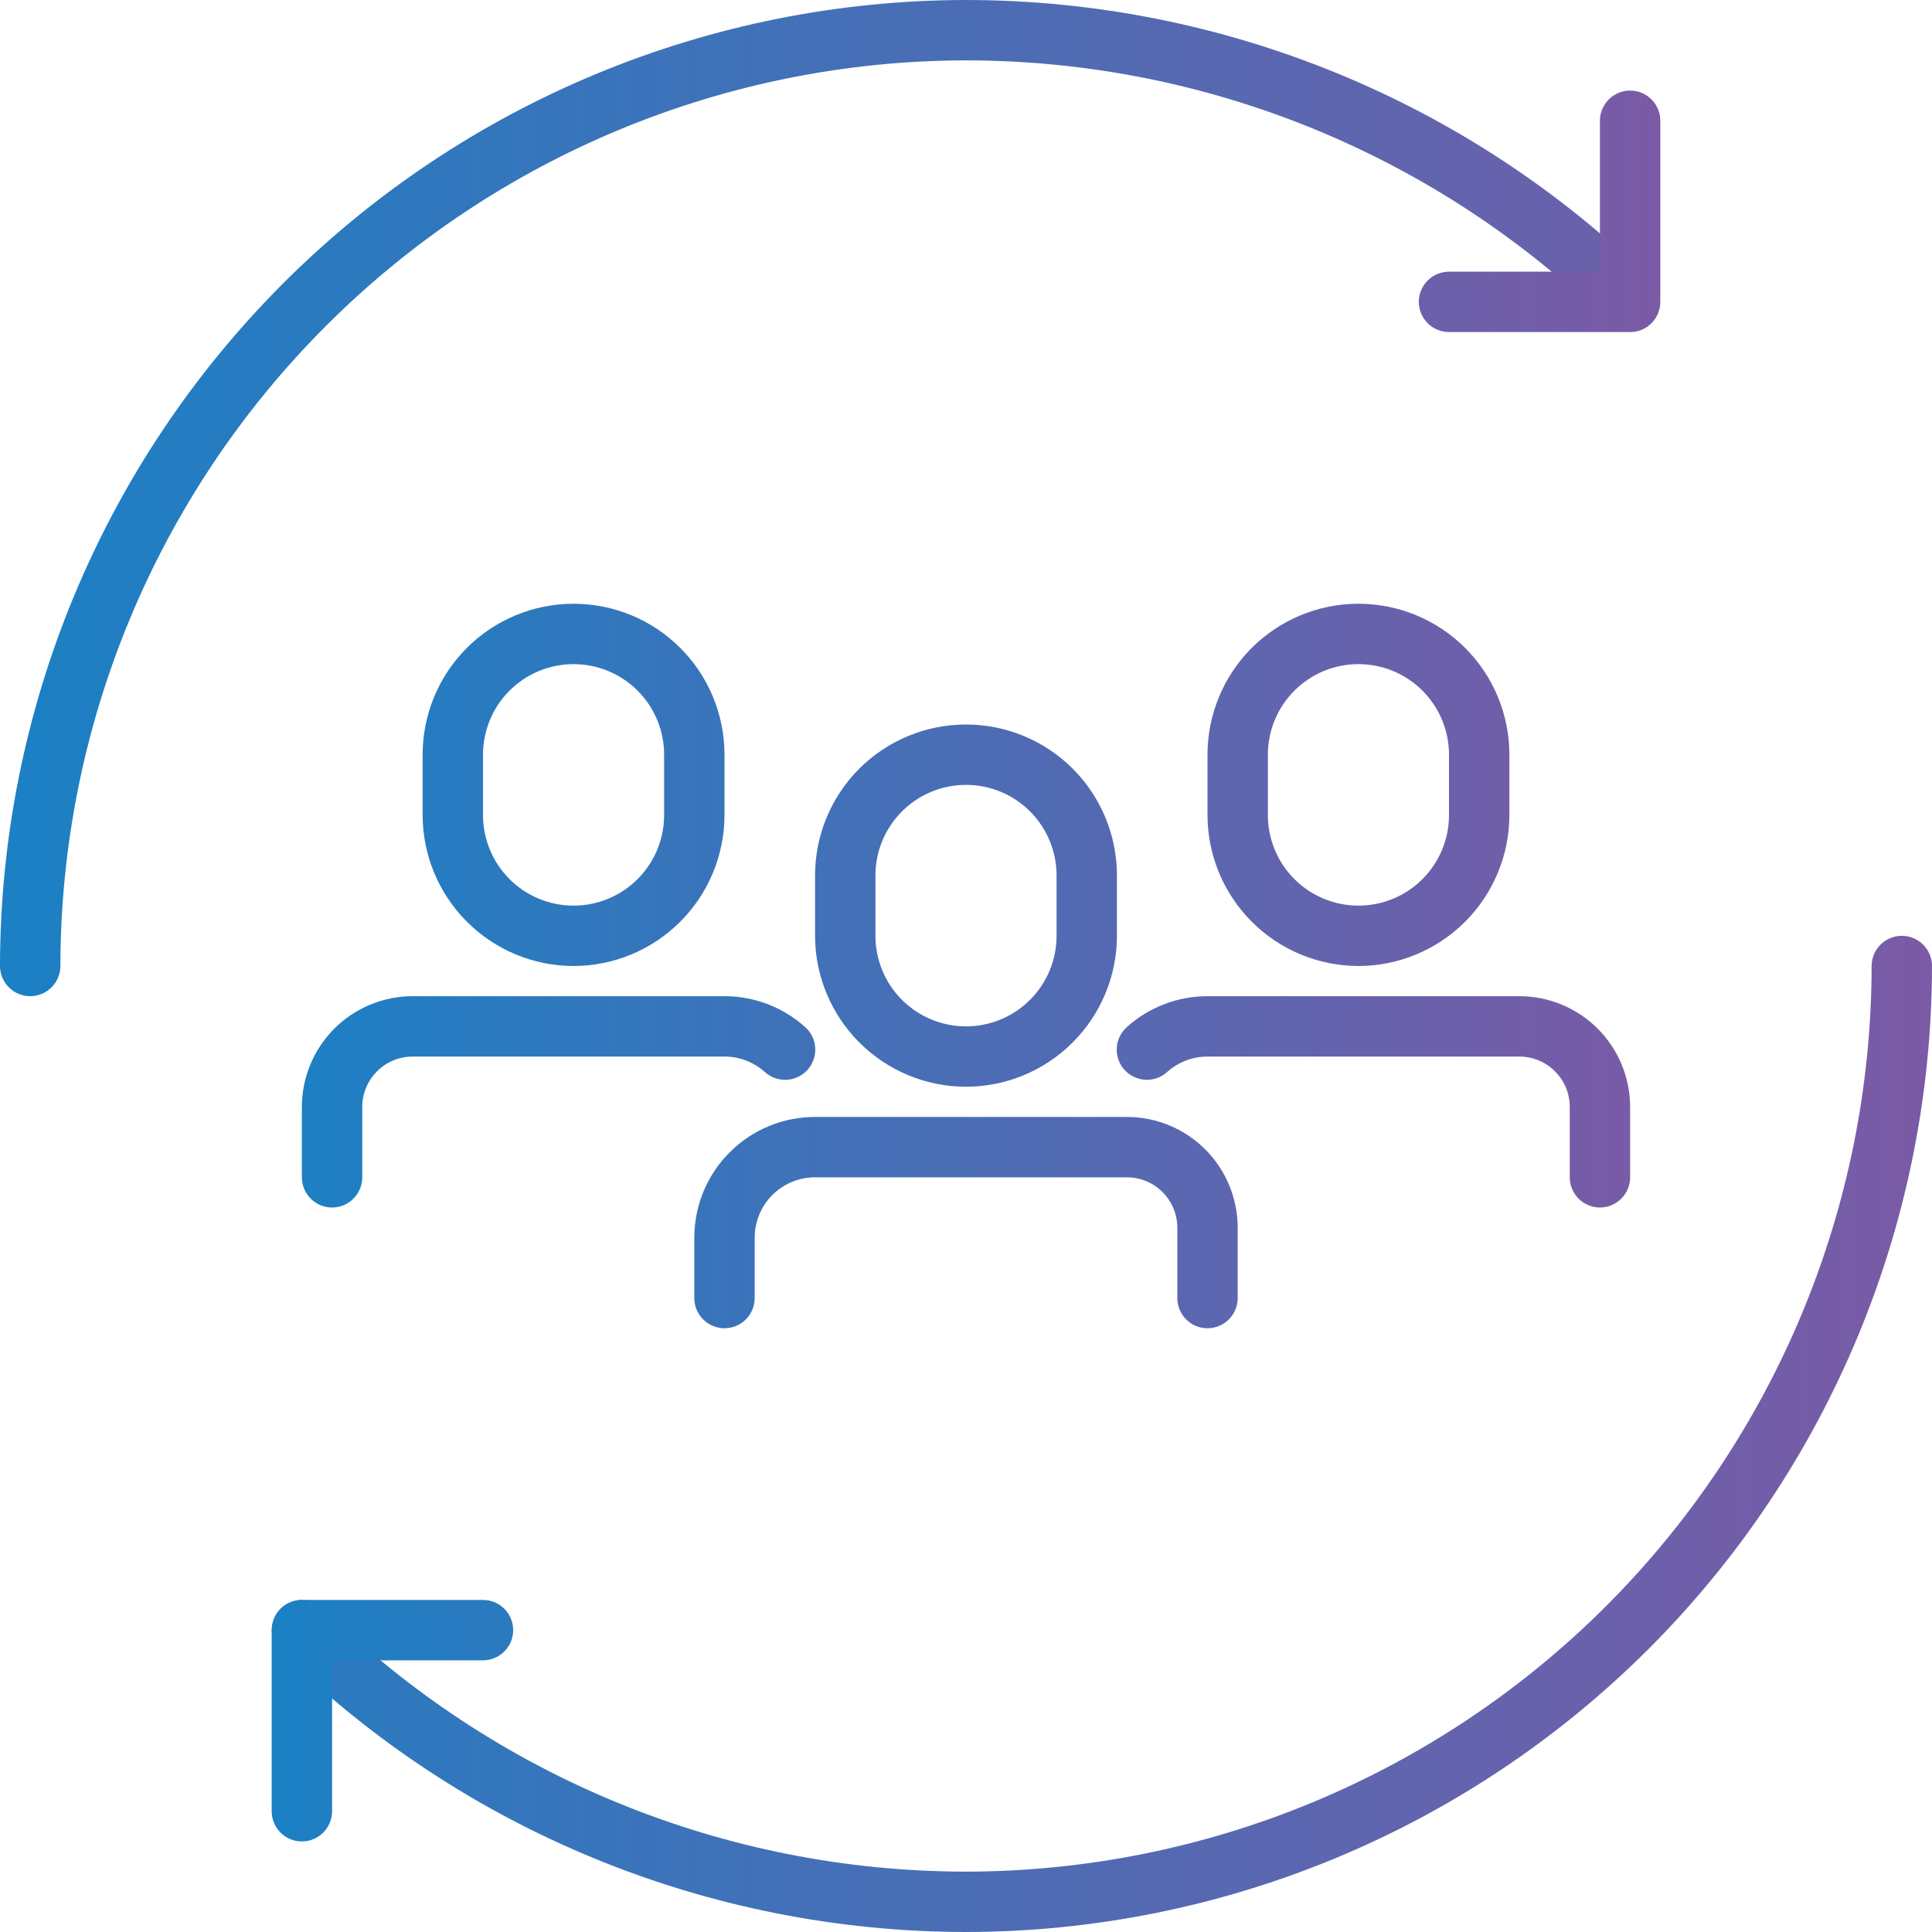 <svg width="48" height="48" viewBox="0 0 48 48" fill="none" xmlns="http://www.w3.org/2000/svg">
<g clip-path="url(#clip0_291_2117)">
<path d="M0.75 24.75C0.551 24.75 0.36 24.671 0.22 24.53C0.079 24.39 0 24.199 0 24C0.007 17.637 2.538 11.537 7.037 7.037C11.537 2.538 17.637 0.007 24 0C30.37 0.003 36.484 2.505 41.029 6.968C41.166 7.109 41.242 7.299 41.241 7.495C41.24 7.692 41.161 7.88 41.023 8.02C40.884 8.159 40.696 8.239 40.499 8.241C40.303 8.243 40.113 8.168 39.971 8.032C35.708 3.847 29.974 1.502 24 1.5C18.035 1.507 12.316 3.879 8.098 8.098C3.879 12.316 1.507 18.035 1.5 24C1.5 24.199 1.421 24.39 1.28 24.53C1.14 24.671 0.949 24.75 0.75 24.75ZM24 48C17.632 47.995 11.519 45.494 6.975 41.032C6.834 40.892 6.754 40.702 6.753 40.503C6.753 40.304 6.831 40.112 6.971 39.971C7.111 39.83 7.302 39.75 7.501 39.75C7.7 39.749 7.891 39.827 8.033 39.968C12.295 44.151 18.027 46.497 24 46.5C29.965 46.493 35.684 44.121 39.903 39.903C44.121 35.684 46.493 29.965 46.5 24C46.5 23.801 46.579 23.61 46.72 23.47C46.86 23.329 47.051 23.25 47.25 23.25C47.449 23.25 47.64 23.329 47.78 23.47C47.921 23.61 48 23.801 48 24C47.993 30.363 45.462 36.463 40.963 40.963C36.463 45.462 30.363 47.993 24 48Z" fill="url(#paint0_linear_291_2117)"/>
<path d="M40.5 8.25H36C35.801 8.25 35.61 8.171 35.47 8.03C35.329 7.89 35.25 7.699 35.25 7.5C35.25 7.301 35.329 7.11 35.47 6.97C35.61 6.829 35.801 6.75 36 6.75H39.75V3C39.75 2.801 39.829 2.61 39.97 2.47C40.11 2.329 40.301 2.25 40.5 2.25C40.699 2.25 40.89 2.329 41.03 2.47C41.171 2.61 41.25 2.801 41.25 3V7.5C41.25 7.699 41.171 7.89 41.03 8.03C40.89 8.171 40.699 8.25 40.5 8.25ZM7.5 45.75C7.301 45.75 7.11 45.671 6.97 45.53C6.829 45.39 6.75 45.199 6.75 45V40.5C6.75 40.301 6.829 40.11 6.97 39.97C7.11 39.829 7.301 39.75 7.5 39.75H12C12.199 39.75 12.39 39.829 12.53 39.97C12.671 40.11 12.75 40.301 12.75 40.5C12.75 40.699 12.671 40.89 12.53 41.03C12.39 41.171 12.199 41.25 12 41.25H8.25V45C8.25 45.199 8.171 45.39 8.03 45.53C7.89 45.671 7.699 45.75 7.5 45.75ZM24 27C23.006 26.999 22.053 26.603 21.35 25.9C20.647 25.197 20.251 24.244 20.25 23.25V21.75C20.25 20.755 20.645 19.802 21.348 19.098C22.052 18.395 23.005 18 24 18C24.995 18 25.948 18.395 26.652 19.098C27.355 19.802 27.75 20.755 27.75 21.75V23.25C27.749 24.244 27.353 25.197 26.65 25.9C25.947 26.603 24.994 26.999 24 27ZM24 19.5C23.403 19.5 22.831 19.737 22.409 20.159C21.987 20.581 21.75 21.153 21.75 21.75V23.25C21.75 23.847 21.987 24.419 22.409 24.841C22.831 25.263 23.403 25.5 24 25.5C24.597 25.5 25.169 25.263 25.591 24.841C26.013 24.419 26.25 23.847 26.25 23.25V21.75C26.25 21.153 26.013 20.581 25.591 20.159C25.169 19.737 24.597 19.5 24 19.5ZM30 33C29.801 33 29.61 32.921 29.47 32.78C29.329 32.64 29.25 32.449 29.25 32.25V30.5C29.25 30.169 29.118 29.851 28.883 29.617C28.649 29.382 28.331 29.25 28 29.25H20.25C19.852 29.25 19.471 29.408 19.189 29.689C18.908 29.971 18.75 30.352 18.75 30.75V32.25C18.75 32.449 18.671 32.64 18.53 32.78C18.39 32.921 18.199 33 18 33C17.801 33 17.61 32.921 17.47 32.78C17.329 32.64 17.25 32.449 17.25 32.25V30.75C17.25 29.954 17.566 29.191 18.129 28.629C18.691 28.066 19.454 27.75 20.25 27.75H28C28.729 27.751 29.428 28.041 29.944 28.556C30.459 29.072 30.749 29.771 30.75 30.5V32.25C30.75 32.449 30.671 32.64 30.53 32.78C30.39 32.921 30.199 33 30 33ZM33.75 24C32.756 23.999 31.803 23.603 31.1 22.9C30.397 22.197 30.001 21.244 30 20.25V18.75C30 17.755 30.395 16.802 31.098 16.098C31.802 15.395 32.755 15 33.75 15C34.745 15 35.698 15.395 36.402 16.098C37.105 16.802 37.5 17.755 37.5 18.75V20.25C37.499 21.244 37.103 22.197 36.4 22.9C35.697 23.603 34.744 23.999 33.75 24ZM33.75 16.5C33.153 16.5 32.581 16.737 32.159 17.159C31.737 17.581 31.5 18.153 31.5 18.75V20.25C31.5 20.847 31.737 21.419 32.159 21.841C32.581 22.263 33.153 22.5 33.75 22.5C34.347 22.5 34.919 22.263 35.341 21.841C35.763 21.419 36 20.847 36 20.25V18.75C36 18.153 35.763 17.581 35.341 17.159C34.919 16.737 34.347 16.5 33.75 16.5ZM39.75 30C39.551 30 39.36 29.921 39.22 29.78C39.079 29.64 39 29.449 39 29.25V27.5C39 27.169 38.868 26.851 38.633 26.617C38.399 26.382 38.081 26.25 37.75 26.25H30C29.631 26.25 29.275 26.386 29 26.632C28.927 26.698 28.841 26.75 28.748 26.784C28.655 26.817 28.556 26.832 28.457 26.827C28.358 26.822 28.261 26.797 28.172 26.754C28.082 26.712 28.002 26.652 27.936 26.578C27.87 26.504 27.819 26.418 27.787 26.324C27.754 26.231 27.74 26.132 27.746 26.033C27.752 25.934 27.777 25.837 27.821 25.748C27.865 25.659 27.925 25.58 28 25.514C28.549 25.022 29.262 24.75 30 24.75H37.75C38.479 24.751 39.178 25.041 39.694 25.556C40.209 26.072 40.499 26.771 40.5 27.5V29.25C40.5 29.449 40.421 29.64 40.28 29.78C40.14 29.921 39.949 30 39.75 30ZM14.25 24C13.256 23.999 12.303 23.603 11.6 22.9C10.897 22.197 10.501 21.244 10.5 20.25V18.75C10.5 17.755 10.895 16.802 11.598 16.098C12.302 15.395 13.255 15 14.25 15C15.245 15 16.198 15.395 16.902 16.098C17.605 16.802 18 17.755 18 18.75V20.25C17.999 21.244 17.603 22.197 16.9 22.9C16.197 23.603 15.244 23.999 14.25 24ZM14.25 16.5C13.653 16.5 13.081 16.737 12.659 17.159C12.237 17.581 12 18.153 12 18.75V20.25C12 20.847 12.237 21.419 12.659 21.841C13.081 22.263 13.653 22.5 14.25 22.5C14.847 22.5 15.419 22.263 15.841 21.841C16.263 21.419 16.5 20.847 16.5 20.25V18.75C16.5 18.153 16.263 17.581 15.841 17.159C15.419 16.737 14.847 16.5 14.25 16.5ZM8.25 30C8.051 30 7.86 29.921 7.72 29.78C7.579 29.64 7.5 29.449 7.5 29.25V27.5C7.501 26.771 7.791 26.072 8.306 25.556C8.822 25.041 9.521 24.751 10.25 24.75H18C18.738 24.75 19.451 25.022 20 25.514C20.075 25.58 20.135 25.659 20.179 25.748C20.223 25.837 20.248 25.934 20.254 26.033C20.26 26.132 20.246 26.231 20.213 26.324C20.181 26.418 20.13 26.504 20.064 26.578C19.998 26.652 19.918 26.712 19.828 26.754C19.739 26.797 19.642 26.822 19.543 26.827C19.444 26.832 19.345 26.817 19.252 26.784C19.159 26.75 19.073 26.698 19 26.632C18.725 26.386 18.369 26.25 18 26.25H10.25C9.919 26.25 9.601 26.382 9.367 26.617C9.132 26.851 9 27.169 9 27.5V29.25C9 29.449 8.921 29.64 8.78 29.78C8.64 29.921 8.449 30 8.25 30Z" fill="url(#paint1_linear_291_2117)"/>
</g>
<defs>
<linearGradient id="paint0_linear_291_2117" x1="0" y1="24" x2="48" y2="24" gradientUnits="userSpaceOnUse">
<stop stop-color="#1B80C4"/>
<stop offset="1" stop-color="#7B5AA6"/>
</linearGradient>
<linearGradient id="paint1_linear_291_2117" x1="6.75" y1="24" x2="41.25" y2="24" gradientUnits="userSpaceOnUse">
<stop stop-color="#1B80C4"/>
<stop offset="1" stop-color="#7B5AA6"/>
</linearGradient>
<clipPath id="clip0_291_2117">
<rect width="48" height="48" fill="white"/>
</clipPath>
</defs>
</svg>
